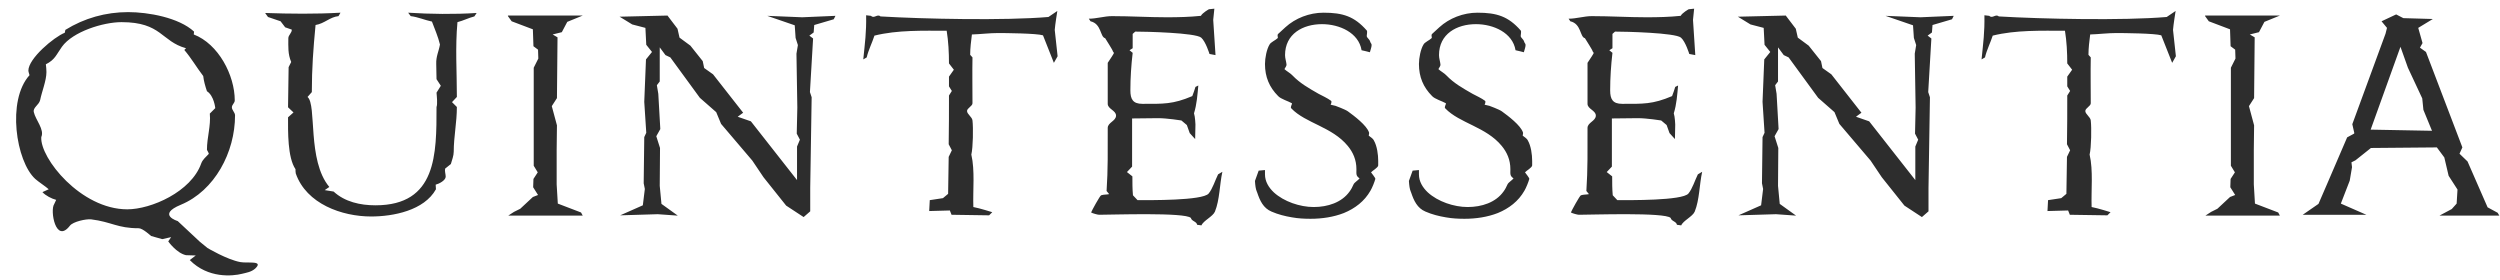 <?xml version="1.0" encoding="UTF-8"?> <svg xmlns="http://www.w3.org/2000/svg" width="259" height="29" viewBox="0 0 259 29" fill="none"><path d="M26.429 27.833C26.014 28.189 25.538 28.248 25.063 28.367C24.113 28.605 21.559 28.872 19.659 26.942L20.282 26.467L19.273 26.437C18.293 26.229 17.431 25.012 17.431 25.012L17.728 24.566L16.808 24.774L15.65 24.448C15.65 24.448 14.789 23.646 14.373 23.646C12.146 23.646 11.581 22.992 9.443 22.725C8.909 22.666 7.572 22.963 7.246 23.378C5.761 25.309 5.167 21.775 5.612 21.151L5.82 20.706C5.345 20.587 4.722 20.26 4.395 19.904L5.048 19.607C4.722 19.31 3.979 18.835 3.653 18.538C1.663 16.727 0.683 10.401 3.059 7.788C3.029 7.669 2.94 7.432 2.94 7.313C2.94 6.066 5.583 3.839 6.711 3.393L6.771 3.096C8.731 1.879 10.958 1.255 13.274 1.255C15.353 1.255 18.53 1.819 20.104 3.274L20.074 3.571C22.628 4.551 24.321 7.788 24.321 10.401C24.321 10.669 24.053 10.817 24.024 11.084C23.994 11.381 24.351 11.649 24.351 11.946C24.351 15.776 22.242 19.756 18.738 21.211C16.214 22.25 18.411 22.903 18.411 22.903L20.698 25.041L21.5 25.695C21.5 25.695 23.489 26.883 24.885 27.15C25.627 27.298 27.38 26.942 26.429 27.833ZM22.302 11.203C22.302 11.203 22.183 9.926 21.44 9.451C21.262 8.917 21.114 8.412 21.054 7.877C20.371 6.986 19.807 6.006 19.094 5.175L19.273 4.997C16.689 4.284 16.748 2.294 12.591 2.294C10.691 2.294 7.543 3.274 6.414 4.848C5.82 5.68 5.702 6.185 4.751 6.66C4.781 6.927 4.811 7.194 4.811 7.462C4.811 8.352 4.336 9.481 4.157 10.372C4.039 10.877 3.385 11.144 3.504 11.619C3.682 12.421 4.633 13.43 4.276 14.203C4.128 16.37 8.374 21.686 13.185 21.686C15.65 21.686 19.807 19.874 20.846 16.934C20.995 16.519 21.322 16.281 21.619 15.954C21.678 15.895 21.44 15.569 21.44 15.509C21.44 14.232 21.856 13.044 21.737 11.767L22.302 11.203ZM49.381 1.344L49.144 1.701C48.55 1.849 47.986 2.146 47.392 2.294C47.154 4.878 47.332 7.462 47.332 10.045L46.827 10.58L47.332 11.084C47.332 12.688 47.006 14.173 47.006 15.717C47.006 16.133 46.827 16.578 46.709 16.994L46.115 17.469C46.055 17.736 46.174 18.033 46.174 18.3C46.174 18.686 45.491 19.043 45.135 19.132L45.164 19.607C43.947 21.805 40.74 22.428 38.453 22.428C35.424 22.428 31.742 21.122 30.643 17.974C30.613 17.825 30.613 17.677 30.613 17.528C29.782 16.311 29.841 13.608 29.841 12.153L30.406 11.649L29.841 11.114L29.901 6.957L30.168 6.422C29.812 5.591 29.871 4.819 29.871 3.957C29.871 3.631 30.257 3.393 30.227 3.067L29.544 2.829L29.069 2.205L27.763 1.76L27.466 1.344C30.049 1.433 32.692 1.463 35.276 1.315L35.068 1.671C34.177 1.76 33.613 2.443 32.692 2.591C32.455 5.056 32.306 7.075 32.306 9.54L31.861 10.045C32.841 10.847 31.801 16.608 34.118 19.369L33.642 19.696L34.563 19.845C35.721 20.914 37.325 21.27 38.899 21.27C45.254 21.27 45.224 15.954 45.224 11.084C45.343 10.817 45.254 9.926 45.224 9.6L45.669 8.887L45.224 8.204L45.194 6.63C45.164 5.828 45.461 5.323 45.58 4.611C45.402 3.839 45.016 2.948 44.749 2.235C44.036 2.087 43.294 1.76 42.551 1.671L42.284 1.315C44.6 1.463 47.065 1.493 49.381 1.344ZM60.372 22.339H52.651L53.245 21.953L53.899 21.626L55.205 20.409L55.74 20.201L55.235 19.399L55.265 18.538L55.71 17.855L55.294 17.172V7.016L55.77 6.066L55.74 5.145L55.265 4.789L55.205 3.037L53.008 2.205L52.622 1.671V1.611H60.372L58.769 2.265L58.205 3.334L57.254 3.571L57.759 3.868L57.7 10.164L57.165 10.995L57.7 12.985L57.67 15.509V19.102L57.789 21.092L60.194 22.012L60.372 22.339ZM86.552 1.641L86.374 1.998L84.355 2.591L84.295 3.364L83.85 3.69L84.236 3.987L83.909 9.54L84.087 10.075L83.939 19.459V20.884V21.894L83.256 22.488L81.445 21.3L79.099 18.36L77.94 16.637L74.704 12.836L74.199 11.619L72.506 10.134L69.447 5.947L68.943 5.709L68.349 4.908V8.441L68.052 8.828L68.2 9.718L68.408 13.371L67.992 14.113L68.378 15.331L68.349 19.251L68.527 21.122L70.219 22.339L68.141 22.191L64.251 22.309L66.597 21.27L66.805 19.577L66.686 18.983L66.745 14.203L66.953 13.757L66.745 10.55L66.923 6.155L67.547 5.383L66.953 4.64L66.864 2.888L65.498 2.532L64.191 1.73L69.15 1.611L70.19 2.977L70.398 3.898L71.526 4.73L72.803 6.333L72.951 7.046L73.872 7.699L76.99 11.678L76.426 12.094L77.792 12.569L82.573 18.657V15.182L82.87 14.47L82.543 13.846L82.603 11.144L82.513 5.561L82.662 4.67L82.424 3.928L82.335 2.621L79.485 1.641L83.108 1.79L86.552 1.641ZM109.568 5.828L109.182 6.511L108.054 3.66C107.43 3.453 104.075 3.423 103.421 3.423C102.501 3.423 101.61 3.542 100.689 3.571C100.6 4.284 100.511 4.967 100.511 5.68L100.749 5.947C100.719 7.521 100.749 9.124 100.749 10.698C100.749 10.995 100.185 11.203 100.185 11.5C100.185 11.827 100.719 12.124 100.749 12.48C100.838 13.252 100.808 15.271 100.63 16.014C101.016 17.677 100.779 19.696 100.838 21.448C101.491 21.567 102.798 21.983 102.798 21.983L102.471 22.309L98.581 22.25L98.403 21.805L96.265 21.864L96.324 20.735L97.69 20.528L98.225 20.082L98.284 16.252L98.611 15.569L98.284 14.945C98.314 13.282 98.314 11.589 98.314 9.897L98.611 9.421L98.314 8.946V7.937L98.819 7.224L98.314 6.571C98.314 5.442 98.254 4.284 98.076 3.185C95.641 3.185 92.969 3.096 90.593 3.69C90.355 4.433 89.969 5.175 89.791 5.947L89.435 6.155C89.613 4.373 89.761 3.393 89.732 1.582L90.237 1.641C90.563 1.968 90.89 1.404 91.216 1.701C95.73 1.968 104.075 2.146 108.618 1.76L109.539 1.136C109.539 1.136 109.301 2.621 109.271 3.096L109.568 5.828ZM126.639 17.796C126.342 19.132 126.372 20.676 125.867 21.923C125.659 22.428 124.65 22.874 124.472 23.349L124.026 23.289C123.967 22.933 123.462 22.933 123.373 22.577C122.809 21.983 115.147 22.25 113.87 22.25C113.722 22.25 113.187 22.102 113.039 22.012C113.098 21.834 113.959 20.26 114.078 20.231C114.345 20.142 114.642 20.171 114.909 20.112L114.642 19.785C114.791 17.617 114.761 15.45 114.761 13.252C114.761 12.688 115.622 12.54 115.622 11.975C115.622 11.441 114.761 11.292 114.761 10.758V6.511C115.533 5.323 115.444 5.561 115.296 5.323C115.296 5.205 114.613 4.165 114.494 3.957C113.959 3.839 114.137 2.473 112.979 2.205L112.801 1.938C113.603 1.938 114.405 1.671 115.206 1.671C117.107 1.671 119.008 1.79 120.878 1.79C122.066 1.79 123.254 1.76 124.412 1.641C124.59 1.315 125.244 0.958 125.244 0.958L125.808 0.899L125.689 2.057L125.927 5.709L125.303 5.591C125.303 5.591 124.917 4.314 124.442 3.898C123.848 3.393 118.681 3.274 117.612 3.274L117.345 3.512V4.997L117.018 5.205L117.345 5.472C117.196 6.749 117.107 8.055 117.107 9.362C117.107 10.283 117.374 10.758 118.354 10.758C120.522 10.758 121.502 10.817 123.521 9.956C123.64 9.629 123.759 9.332 123.848 9.006L124.145 8.857C124.056 9.807 123.996 10.787 123.699 11.738C123.818 12.094 123.848 12.896 123.848 12.896L123.818 14.41L123.254 13.787L122.957 12.955L122.393 12.48C122.393 12.48 120.908 12.242 119.987 12.242L117.285 12.272C117.285 13.935 117.285 15.598 117.285 17.261L116.751 17.825L117.315 18.271C117.315 18.924 117.315 19.577 117.374 20.231L117.849 20.735C119.037 20.735 124.59 20.795 125.214 20.052C125.63 19.548 125.897 18.657 126.194 18.063L126.639 17.796ZM142.782 17.142C142.753 17.38 142.188 17.677 142.04 17.855C142.099 17.944 142.515 18.449 142.485 18.538C142.396 18.865 142.159 19.459 141.98 19.756C141.357 20.854 140.377 21.597 139.219 22.072C138.15 22.488 136.962 22.666 135.774 22.666C135.15 22.666 134.497 22.636 133.844 22.517C133.131 22.398 132.418 22.22 131.735 21.923C130.874 21.567 130.518 20.765 130.251 19.963C130.221 19.874 130.162 19.756 130.132 19.637C130.043 19.34 130.013 18.746 130.013 18.746C130.013 18.746 130.28 18.033 130.399 17.677L131.052 17.617V18.063C131.052 18.805 131.438 19.429 131.973 19.934C133.012 20.884 134.675 21.448 136.101 21.448C137.556 21.448 139.011 20.973 139.813 19.845C139.991 19.607 140.11 19.369 140.228 19.102C140.317 18.894 140.733 18.657 140.852 18.479C140.466 18.211 140.525 18.063 140.525 17.528C140.525 16.548 140.169 15.776 139.634 15.123C138.001 13.133 135.269 12.777 133.784 11.233C133.636 11.084 133.873 10.847 133.844 10.698C133.487 10.491 132.686 10.253 132.418 9.956C131.498 9.035 131.052 7.966 131.052 6.63C131.052 6.006 131.231 5.086 131.528 4.611C131.646 4.373 132.151 4.165 132.359 3.957C132.448 3.868 132.27 3.66 132.418 3.512C132.567 3.364 132.983 3.007 133.161 2.829C134.2 1.879 135.655 1.315 137.11 1.315C139.13 1.315 140.317 1.701 141.594 3.156C141.683 3.245 141.594 3.571 141.594 3.72C141.594 3.928 141.862 4.017 141.951 4.314C142.01 4.522 142.099 4.492 142.099 4.67C142.099 4.878 141.98 5.175 141.921 5.413C141.594 5.323 141.446 5.294 141.06 5.205C140.763 3.393 138.773 2.502 136.962 2.502C134.972 2.502 133.131 3.512 133.131 5.709C133.131 6.036 133.25 6.363 133.28 6.66C133.309 6.868 133.101 7.046 133.072 7.165C133.25 7.343 133.725 7.61 133.903 7.818C134.675 8.62 135.566 9.124 136.605 9.718C136.992 9.926 137.526 10.164 137.882 10.431C138.031 10.52 137.853 10.847 137.853 10.847L138.358 10.966C138.358 10.966 139.337 11.322 139.634 11.53C140.288 12.005 141.594 12.985 141.832 13.727C141.862 13.816 141.802 13.965 141.802 14.054C141.951 14.173 142.248 14.351 142.337 14.559C142.663 15.123 142.782 16.014 142.782 16.667C142.782 16.786 142.782 17.024 142.782 17.142ZM158.732 17.142C158.702 17.38 158.138 17.677 157.99 17.855C158.049 17.944 158.465 18.449 158.435 18.538C158.346 18.865 158.108 19.459 157.93 19.756C157.307 20.854 156.327 21.597 155.169 22.072C154.1 22.488 152.912 22.666 151.724 22.666C151.1 22.666 150.447 22.636 149.794 22.517C149.081 22.398 148.368 22.22 147.685 21.923C146.824 21.567 146.468 20.765 146.2 19.963C146.171 19.874 146.111 19.756 146.082 19.637C145.993 19.34 145.963 18.746 145.963 18.746C145.963 18.746 146.23 18.033 146.349 17.677L147.002 17.617V18.063C147.002 18.805 147.388 19.429 147.923 19.934C148.962 20.884 150.625 21.448 152.051 21.448C153.506 21.448 154.961 20.973 155.762 19.845C155.941 19.607 156.059 19.369 156.178 19.102C156.267 18.894 156.683 18.657 156.802 18.479C156.416 18.211 156.475 18.063 156.475 17.528C156.475 16.548 156.119 15.776 155.584 15.123C153.951 13.133 151.219 12.777 149.734 11.233C149.586 11.084 149.823 10.847 149.794 10.698C149.437 10.491 148.635 10.253 148.368 9.956C147.448 9.035 147.002 7.966 147.002 6.63C147.002 6.006 147.18 5.086 147.477 4.611C147.596 4.373 148.101 4.165 148.309 3.957C148.398 3.868 148.22 3.66 148.368 3.512C148.517 3.364 148.932 3.007 149.111 2.829C150.15 1.879 151.605 1.315 153.06 1.315C155.079 1.315 156.267 1.701 157.544 3.156C157.633 3.245 157.544 3.571 157.544 3.72C157.544 3.928 157.811 4.017 157.901 4.314C157.96 4.522 158.049 4.492 158.049 4.67C158.049 4.878 157.93 5.175 157.871 5.413C157.544 5.323 157.396 5.294 157.01 5.205C156.713 3.393 154.723 2.502 152.912 2.502C150.922 2.502 149.081 3.512 149.081 5.709C149.081 6.036 149.2 6.363 149.229 6.66C149.259 6.868 149.051 7.046 149.022 7.165C149.2 7.343 149.675 7.61 149.853 7.818C150.625 8.62 151.516 9.124 152.555 9.718C152.941 9.926 153.476 10.164 153.832 10.431C153.981 10.52 153.803 10.847 153.803 10.847L154.307 10.966C154.307 10.966 155.287 11.322 155.584 11.53C156.238 12.005 157.544 12.985 157.782 13.727C157.811 13.816 157.752 13.965 157.752 14.054C157.901 14.173 158.198 14.351 158.287 14.559C158.613 15.123 158.732 16.014 158.732 16.667C158.732 16.786 158.732 17.024 158.732 17.142ZM176.345 17.796C176.048 19.132 176.078 20.676 175.573 21.923C175.365 22.428 174.355 22.874 174.177 23.349L173.732 23.289C173.672 22.933 173.167 22.933 173.078 22.577C172.514 21.983 164.853 22.25 163.576 22.25C163.427 22.25 162.893 22.102 162.744 22.012C162.804 21.834 163.665 20.26 163.784 20.231C164.051 20.142 164.348 20.171 164.615 20.112L164.348 19.785C164.496 17.617 164.467 15.45 164.467 13.252C164.467 12.688 165.328 12.54 165.328 11.975C165.328 11.441 164.467 11.292 164.467 10.758V6.511C165.239 5.323 165.15 5.561 165.001 5.323C165.001 5.205 164.318 4.165 164.199 3.957C163.665 3.839 163.843 2.473 162.685 2.205L162.507 1.938C163.308 1.938 164.11 1.671 164.912 1.671C166.813 1.671 168.713 1.79 170.584 1.79C171.772 1.79 172.96 1.76 174.118 1.641C174.296 1.315 174.949 0.958 174.949 0.958L175.513 0.899L175.395 2.057L175.632 5.709L175.009 5.591C175.009 5.591 174.623 4.314 174.147 3.898C173.553 3.393 168.386 3.274 167.317 3.274L167.05 3.512V4.997L166.723 5.205L167.05 5.472C166.902 6.749 166.813 8.055 166.813 9.362C166.813 10.283 167.08 10.758 168.06 10.758C170.228 10.758 171.208 10.817 173.227 9.956C173.346 9.629 173.464 9.332 173.553 9.006L173.85 8.857C173.761 9.807 173.702 10.787 173.405 11.738C173.524 12.094 173.553 12.896 173.553 12.896L173.524 14.41L172.96 13.787L172.663 12.955L172.098 12.48C172.098 12.48 170.614 12.242 169.693 12.242L166.991 12.272C166.991 13.935 166.991 15.598 166.991 17.261L166.456 17.825L167.02 18.271C167.02 18.924 167.02 19.577 167.08 20.231L167.555 20.735C168.743 20.735 174.296 20.795 174.919 20.052C175.335 19.548 175.602 18.657 175.899 18.063L176.345 17.796ZM202.406 1.641L202.228 1.998L200.209 2.591L200.149 3.364L199.704 3.69L200.09 3.987L199.763 9.54L199.941 10.075L199.793 19.459V20.884V21.894L199.11 22.488L197.298 21.3L194.952 18.36L193.794 16.637L190.558 12.836L190.053 11.619L188.36 10.134L185.301 5.947L184.797 5.709L184.203 4.908V8.441L183.906 8.828L184.054 9.718L184.262 13.371L183.846 14.113L184.232 15.331L184.203 19.251L184.381 21.122L186.073 22.339L183.995 22.191L180.105 22.309L182.451 21.27L182.658 19.577L182.54 18.983L182.599 14.203L182.807 13.757L182.599 10.55L182.777 6.155L183.401 5.383L182.807 4.64L182.718 2.888L181.352 2.532L180.045 1.73L185.004 1.611L186.044 2.977L186.252 3.898L187.38 4.73L188.657 6.333L188.805 7.046L189.726 7.699L192.844 11.678L192.28 12.094L193.646 12.569L198.427 18.657V15.182L198.724 14.47L198.397 13.846L198.457 11.144L198.368 5.561L198.516 4.67L198.278 3.928L198.189 2.621L195.339 1.641L198.961 1.79L202.406 1.641ZM225.422 5.828L225.036 6.511L223.908 3.66C223.284 3.453 219.929 3.423 219.275 3.423C218.355 3.423 217.464 3.542 216.543 3.571C216.454 4.284 216.365 4.967 216.365 5.68L216.603 5.947C216.573 7.521 216.603 9.124 216.603 10.698C216.603 10.995 216.039 11.203 216.039 11.5C216.039 11.827 216.573 12.124 216.603 12.48C216.692 13.252 216.662 15.271 216.484 16.014C216.87 17.677 216.632 19.696 216.692 21.448C217.345 21.567 218.652 21.983 218.652 21.983L218.325 22.309L214.435 22.25L214.257 21.805L212.119 21.864L212.178 20.735L213.544 20.528L214.079 20.082L214.138 16.252L214.465 15.569L214.138 14.945C214.168 13.282 214.168 11.589 214.168 9.897L214.465 9.421L214.168 8.946V7.937L214.673 7.224L214.168 6.571C214.168 5.442 214.108 4.284 213.93 3.185C211.495 3.185 208.822 3.096 206.447 3.69C206.209 4.433 205.823 5.175 205.645 5.947L205.289 6.155C205.467 4.373 205.615 3.393 205.586 1.582L206.09 1.641C206.417 1.968 206.744 1.404 207.07 1.701C211.584 1.968 219.929 2.146 224.472 1.76L225.393 1.136C225.393 1.136 225.155 2.621 225.125 3.096L225.422 5.828ZM236.198 22.339H228.477L229.071 21.953L229.724 21.626L231.031 20.409L231.565 20.201L231.06 19.399L231.09 18.538L231.536 17.855L231.12 17.172V7.016L231.595 6.066L231.565 5.145L231.09 4.789L231.031 3.037L228.833 2.205L228.447 1.671V1.611H236.198L234.594 2.265L234.03 3.334L233.08 3.571L233.585 3.868L233.525 10.164L232.991 10.995L233.525 12.985L233.495 15.509V19.102L233.614 21.092L236.02 22.012L236.198 22.339ZM258.933 22.339H252.726L254.003 21.656L254.508 21.092L254.597 19.637L253.677 18.211L253.231 16.311L252.459 15.271L245.629 15.331L244.026 16.608L243.61 16.816L243.669 17.32L243.432 18.716L242.511 21.092L245.154 22.25H238.562L240.195 21.122L241.145 18.924L243.164 14.232L243.877 13.846L243.907 13.787L243.699 12.866L247.144 3.482L247.292 2.888L246.728 2.205L248.242 1.493L248.985 1.879L252.043 1.968L250.529 2.888L250.974 4.462L250.707 4.937L251.331 5.383L255.102 15.271L254.805 15.925L255.637 16.727L257.715 21.478L258.755 22.042L258.933 22.339ZM251.954 13.549L251.064 11.381L250.945 10.194L249.46 7.016L248.688 4.848L245.6 13.43L251.954 13.549Z" fill="#2D2D2D"></path></svg> 